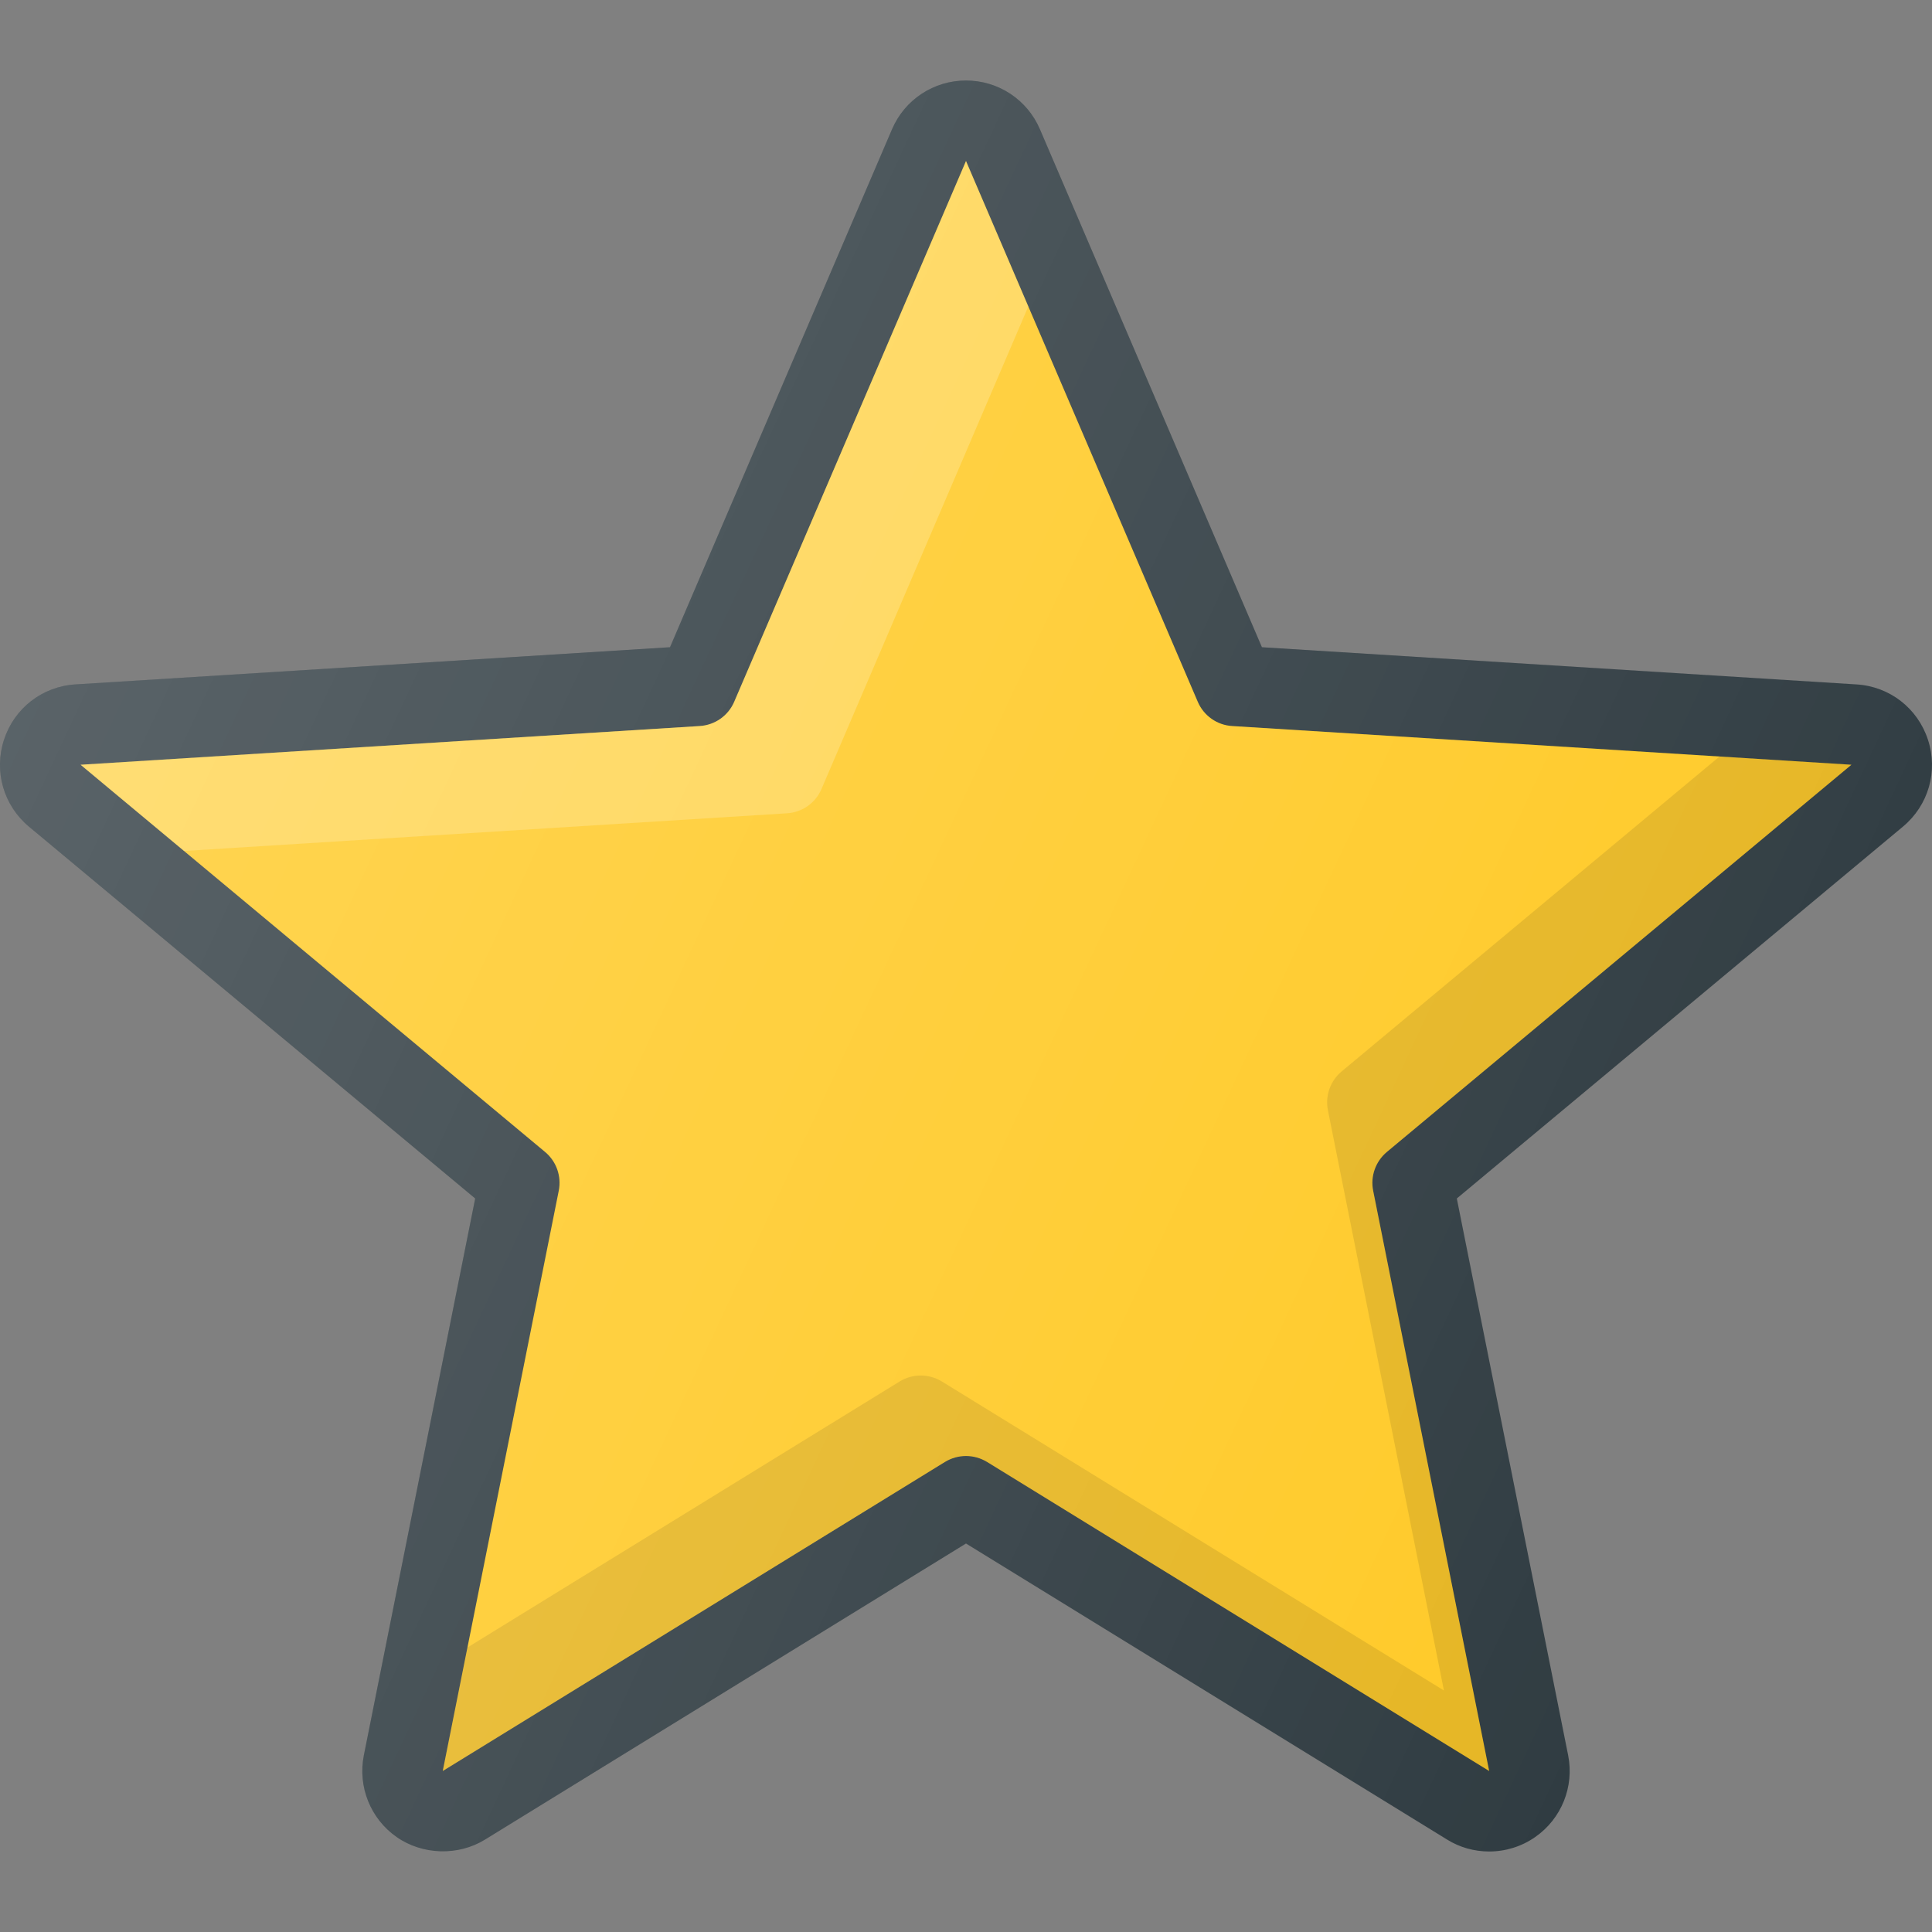 <svg id="Layer_1" enable-background="new 0 0 24 24" viewBox="0 0 24 24" xmlns="http://www.w3.org/2000/svg" xmlns:xlink="http://www.w3.org/1999/xlink"><rect x="0" y="0" width="24" height="24" fill="#808080" stroke="none"/><linearGradient id="SVGID_1_" gradientUnits="userSpaceOnUse" x1=".521" x2="21.495" y1="8.162" y2="17.942"><stop offset="0" stop-color="#fff" stop-opacity=".2"/><stop offset="1" stop-color="#fff" stop-opacity="0"/></linearGradient><g><path d="m23.95 9.19c-.128-.393-.477-.663-.888-.688l-7.386-.462-2.757-6.433c-.157-.369-.518-.607-.919-.607s-.762.238-.919.606l-2.758 6.434-7.385.462c-.412.025-.76.295-.888.687-.128.391-.007.815.31 1.08l5.543 4.619-1.383 6.916c-.078.391.083.79.407 1.016.321.225.767.237 1.098.032l5.975-3.678 5.975 3.677c.157.098.338.149.524.149.205 0 .403-.062.571-.179.327-.227.488-.626.41-1.017l-1.383-6.916 5.543-4.62c.317-.265.438-.688.31-1.078z" fill="#303c42"/><path d="m17.228 14.31c-.141.118-.206.303-.17.482l1.441 7.208-6.237-3.839c-.081-.049-.171-.074-.262-.074s-.182.025-.262.074l-6.238 3.839 1.441-7.208c.036-.18-.029-.365-.17-.482l-5.77-4.81 7.692-.481c.188-.012.354-.128.428-.302l2.879-6.717 2.879 6.717c.074.174.24.291.428.302l7.692.481z" fill="#ffca28"/><path d="m17.228 14.31 5.771-4.81-1.639-.102-4.694 3.912c-.141.118-.206.303-.17.482l1.441 7.208-6.237-3.839c-.081-.049-.171-.074-.262-.074s-.182.025-.262.074l-5.368 3.304-.308 1.535 6.237-3.839c.081-.049.171-.074.262-.074s.182.025.262.074l6.238 3.839-1.441-7.208c-.036-.18.029-.365.17-.482z" opacity=".1"/><path d="m9.777 10.103c.188-.012.354-.128.428-.302l2.569-5.994-.774-1.807-2.879 6.717c-.074.174-.24.291-.428.302l-7.692.481 1.285 1.071z" fill="#fff" opacity=".2"/><path d="m23.95 9.19c-.128-.393-.477-.663-.888-.688l-7.386-.462-2.757-6.433c-.157-.369-.518-.607-.919-.607s-.762.238-.919.606l-2.758 6.434-7.385.462c-.412.025-.76.295-.888.687-.128.391-.007.815.31 1.08l5.543 4.619-1.383 6.916c-.078.391.083.79.407 1.016.321.225.767.237 1.098.032l5.975-3.678 5.975 3.677c.157.098.338.149.524.149.205 0 .403-.062.571-.179.327-.227.488-.626.41-1.017l-1.383-6.916 5.543-4.62c.317-.265.438-.688.31-1.078z" fill="url(#SVGID_1_)"/></g><g/><g/><g/><g/><g/><g/><g/><g/><g/><g/><g/><g/><g/><g/><g/></svg>
